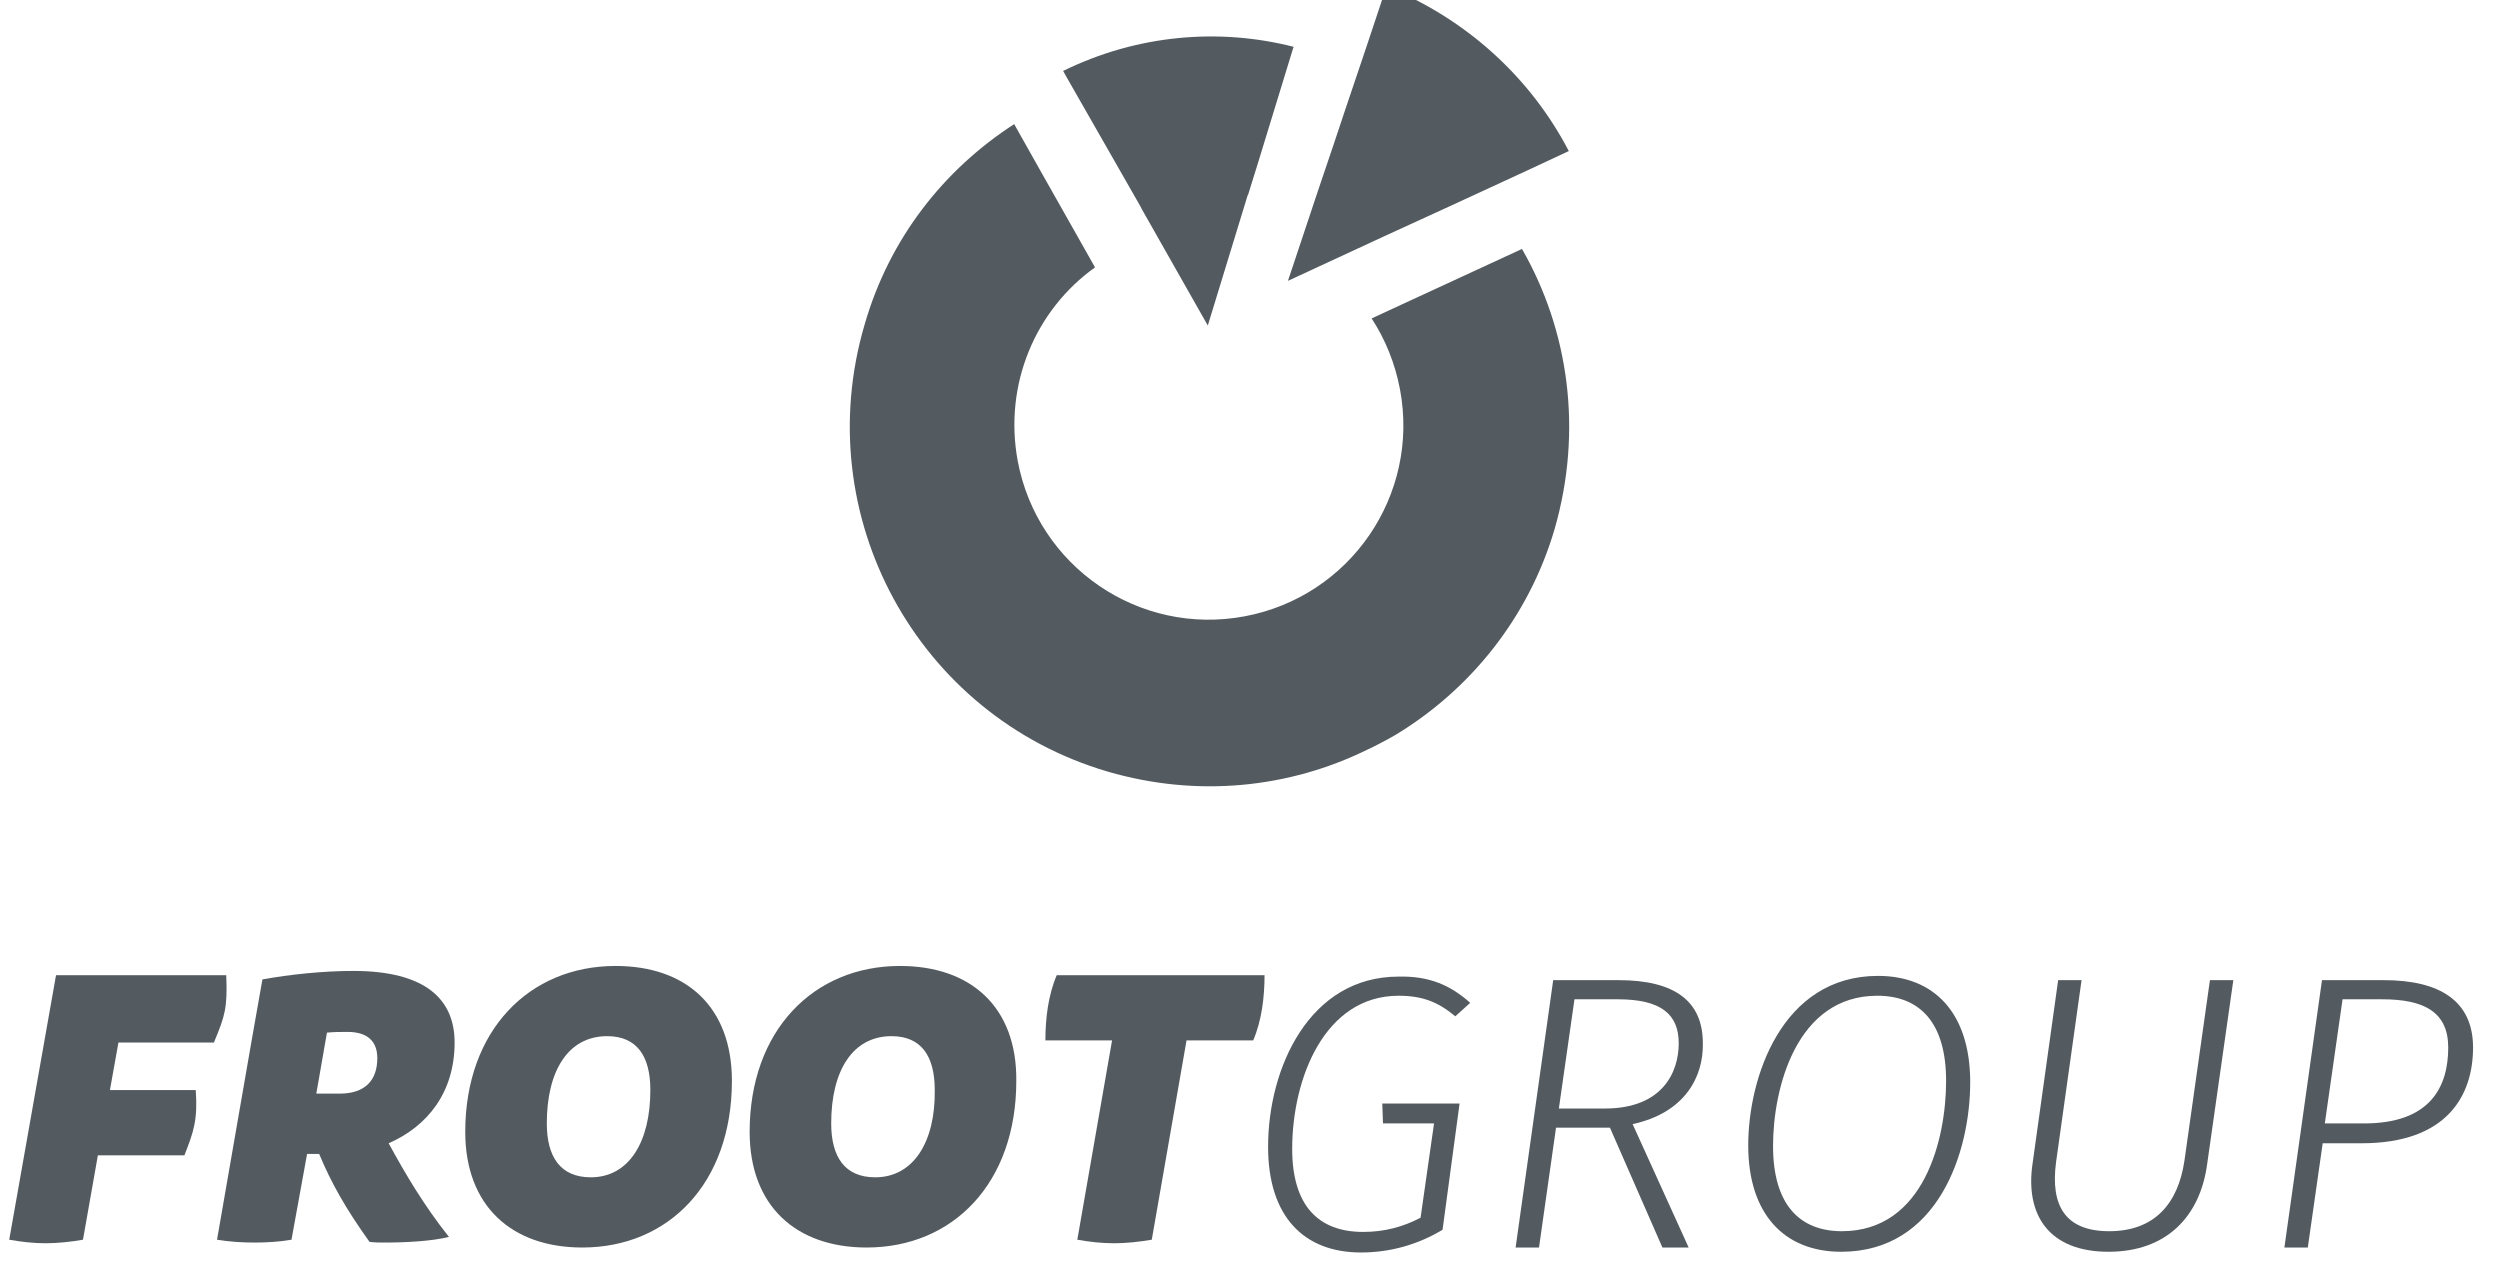 <?xml version="1.0" encoding="utf-8"?>
<!-- Generator: Adobe Illustrator 24.3.0, SVG Export Plug-In . SVG Version: 6.00 Build 0)  -->
<svg version="1.1" id="Ebene_1" xmlns="http://www.w3.org/2000/svg" xmlns:xlink="http://www.w3.org/1999/xlink" x="0px" y="0px"
	 viewBox="0 0 352.5 178.9" style="enable-background:new 0 0 352.5 178.9;" xml:space="preserve">
<style type="text/css">
	.st0{fill:#545B60;}
	.st1{enable-background:new    ;}
</style>
<g id="Ebene_1_1_">
	<path class="st0" d="M195.5-1.9l-2.9,8.7l-2.9,8.6l-1.6,4.8l-2.3,6.8l-4.2,12.6l13.6-6.3l4.8-2.2l4.8-2.2l10.4-4.8l6-2.8
		C215.9,11.1,206.9,2.7,195.5-1.9"/>
	<path class="st0" d="M149.9,10l0.5,0.9l8,14l2.4,4.2l0.2,0.4l9.3,16.4l5.6-18.3l0.1-0.2l1.4-4.5l4.9-16l0.1-0.3
		C171.8,3.9,160.3,4.9,149.9,10"/>
	<path class="st0" d="M30.2,146.9c1.5-3.6,1.9-4.8,1.7-9.4h-24l-6.6,37.3c1.7,0.3,3.4,0.5,5.1,0.5s3.6-0.2,5.3-0.5l2.1-11.9H26
		c1.3-3.3,1.9-5,1.6-9.2H15.5l1.2-6.7h13.5V146.9z"/>
	<path class="st0" d="M64.1,147c0-6.1-4.1-10.1-14.3-10.1c-4.2,0-9,0.5-12.8,1.2l-1.5,8.5l-4.9,28.2c1.8,0.3,3.6,0.4,5.3,0.4
		s3.5-0.1,5.2-0.4l2.2-12.1H45c1.7,4.1,3.8,7.8,7.1,12.4c0.7,0.1,1.3,0.1,2.2,0.1c2.9,0,6.7-0.2,9-0.8c-3.5-4.4-6.1-8.8-8.5-13.2
		C60.3,158.8,64.1,154,64.1,147 M47.9,154.2h-3.3l1.5-8.6c1-0.1,2-0.1,2.9-0.1c2.9,0,4.2,1.4,4.2,3.7
		C53.2,152.3,51.5,154.2,47.9,154.2"/>
	<path class="st0" d="M86.8,136.2c-12.2,0-21.2,9.1-21.2,23.4c0,10.4,6.5,16.3,16.5,16.3c12.2,0,21.1-9.1,21.1-23.5
		C103.2,142,96.8,136.2,86.8,136.2 M83.3,166c-4.3,0-6.2-2.9-6.2-7.6c0-7.4,3-12.3,8.5-12.3c4.2,0,6.1,2.8,6.1,7.6
		C91.7,161,88.7,166,83.3,166"/>
	<path class="st0" d="M126.9,136.2c-12.2,0-21.2,9.1-21.2,23.4c0,10.4,6.5,16.3,16.5,16.3c12.2,0,21.1-9.1,21.1-23.5
		C143.4,142,136.9,136.2,126.9,136.2 M123.4,166c-4.3,0-6.2-2.9-6.2-7.6c0-7.4,3-12.3,8.5-12.3c4.2,0,6.1,2.8,6.1,7.6
		C131.9,161,128.8,166,123.4,166"/>
	<path class="st0" d="M149,137.5c-1.2,2.8-1.6,6.1-1.6,9.2h9.4l-4.9,28.1c1.7,0.3,3.4,0.5,5.2,0.5c1.7,0,3.5-0.2,5.3-0.5l4.9-28.1
		h9.4c1.2-2.8,1.6-6.1,1.6-9.2H149z"/>
	<path class="st0" d="M214.6,35.1l-11.9,5.5l-5.2,2.4l-4.1,1.9c1.9,2.9,3.3,6.3,4,10c2.8,14.9-7,29.2-21.9,32
		c-14.9,2.8-29.2-7-32-21.9c-2-10.8,2.5-21.3,10.9-27.3l-7.8-13.8l-3.6-6.4c-9.9,6.4-17.6,16.1-21.1,28.3
		c-7.9,26.9,7.4,55.1,34.3,63c12.7,3.7,25.6,2.3,36.6-3.1c0.7-0.3,1.4-0.7,2-1s1.3-0.7,2-1.1c10.4-6.3,18.7-16.4,22.4-29
		C223.2,60.7,221.2,46.6,214.6,35.1"/>
</g>
<g id="Ebene_2_1_">
	<g class="st1">
		<path class="st0" d="M207.3,141.4l-2.1,1.9c-2.4-2-4.6-2.9-8-2.9c-10.4,0-15,11.6-15,21.6c0,8,3.7,11.7,10,11.7c3,0,5.6-0.7,8.1-2
			l1.9-13.3H195l-0.1-2.8h10.9l-2.4,17.8c-3.5,2.1-7.4,3.2-11.5,3.2c-8,0-13.1-5-13.1-14.9c0-11.1,5.8-24,18.4-24
			C201.5,137.6,204.5,138.9,207.3,141.4z"/>
		<path class="st0" d="M230.2,158.5l7.9,17.4h-3.7L227,159h-7.6l-2.4,16.9h-3.3l5.3-37.7h9.2c8,0,11.9,3,11.9,8.9
			C240.2,151.8,237.6,156.9,230.2,158.5z M226.3,156.3c8.1,0,10.4-5.1,10.4-9.2s-2.5-6.2-8.6-6.2H222l-2.2,15.4H226.3z"/>
		<path class="st0" d="M277.8,152.6c0,9.8-4.5,23.9-18.2,23.9c-8,0-13.1-5.3-13.1-15c0-9.5,4.7-23.9,18.3-23.9
			C272.7,137.6,277.8,142.8,277.8,152.6z M250,161.6c0,8.3,3.8,12,9.7,12c11.6,0,14.7-13,14.7-21.2c0-8.2-3.7-12-9.7-12
			C253.3,140.4,250,153.4,250,161.6z"/>
		<path class="st0" d="M311.2,164.2c-1,7.3-5.7,12.3-13.9,12.3c-8.4,0-11.8-5.2-10.7-12.5l3.6-25.8h3.3l-3.6,25.7
			c-0.8,6.1,1.3,9.7,7.5,9.7c6.4,0,9.7-3.9,10.6-9.9l3.6-25.5h3.3L311.2,164.2z"/>
		<path class="st0" d="M348.7,147.7c0,6.8-3.7,13.5-15.7,13.5h-5.5l-2.1,14.7h-3.3l5.3-37.7h8.7
			C344.1,138.2,348.7,141.2,348.7,147.7z M345.2,147.7c0-5-3.4-6.8-9.3-6.8h-5.6l-2.5,17.5h5.3C342.8,158.5,345.2,153.1,345.2,147.7
			z"/>
	</g>
</g>
</svg>
